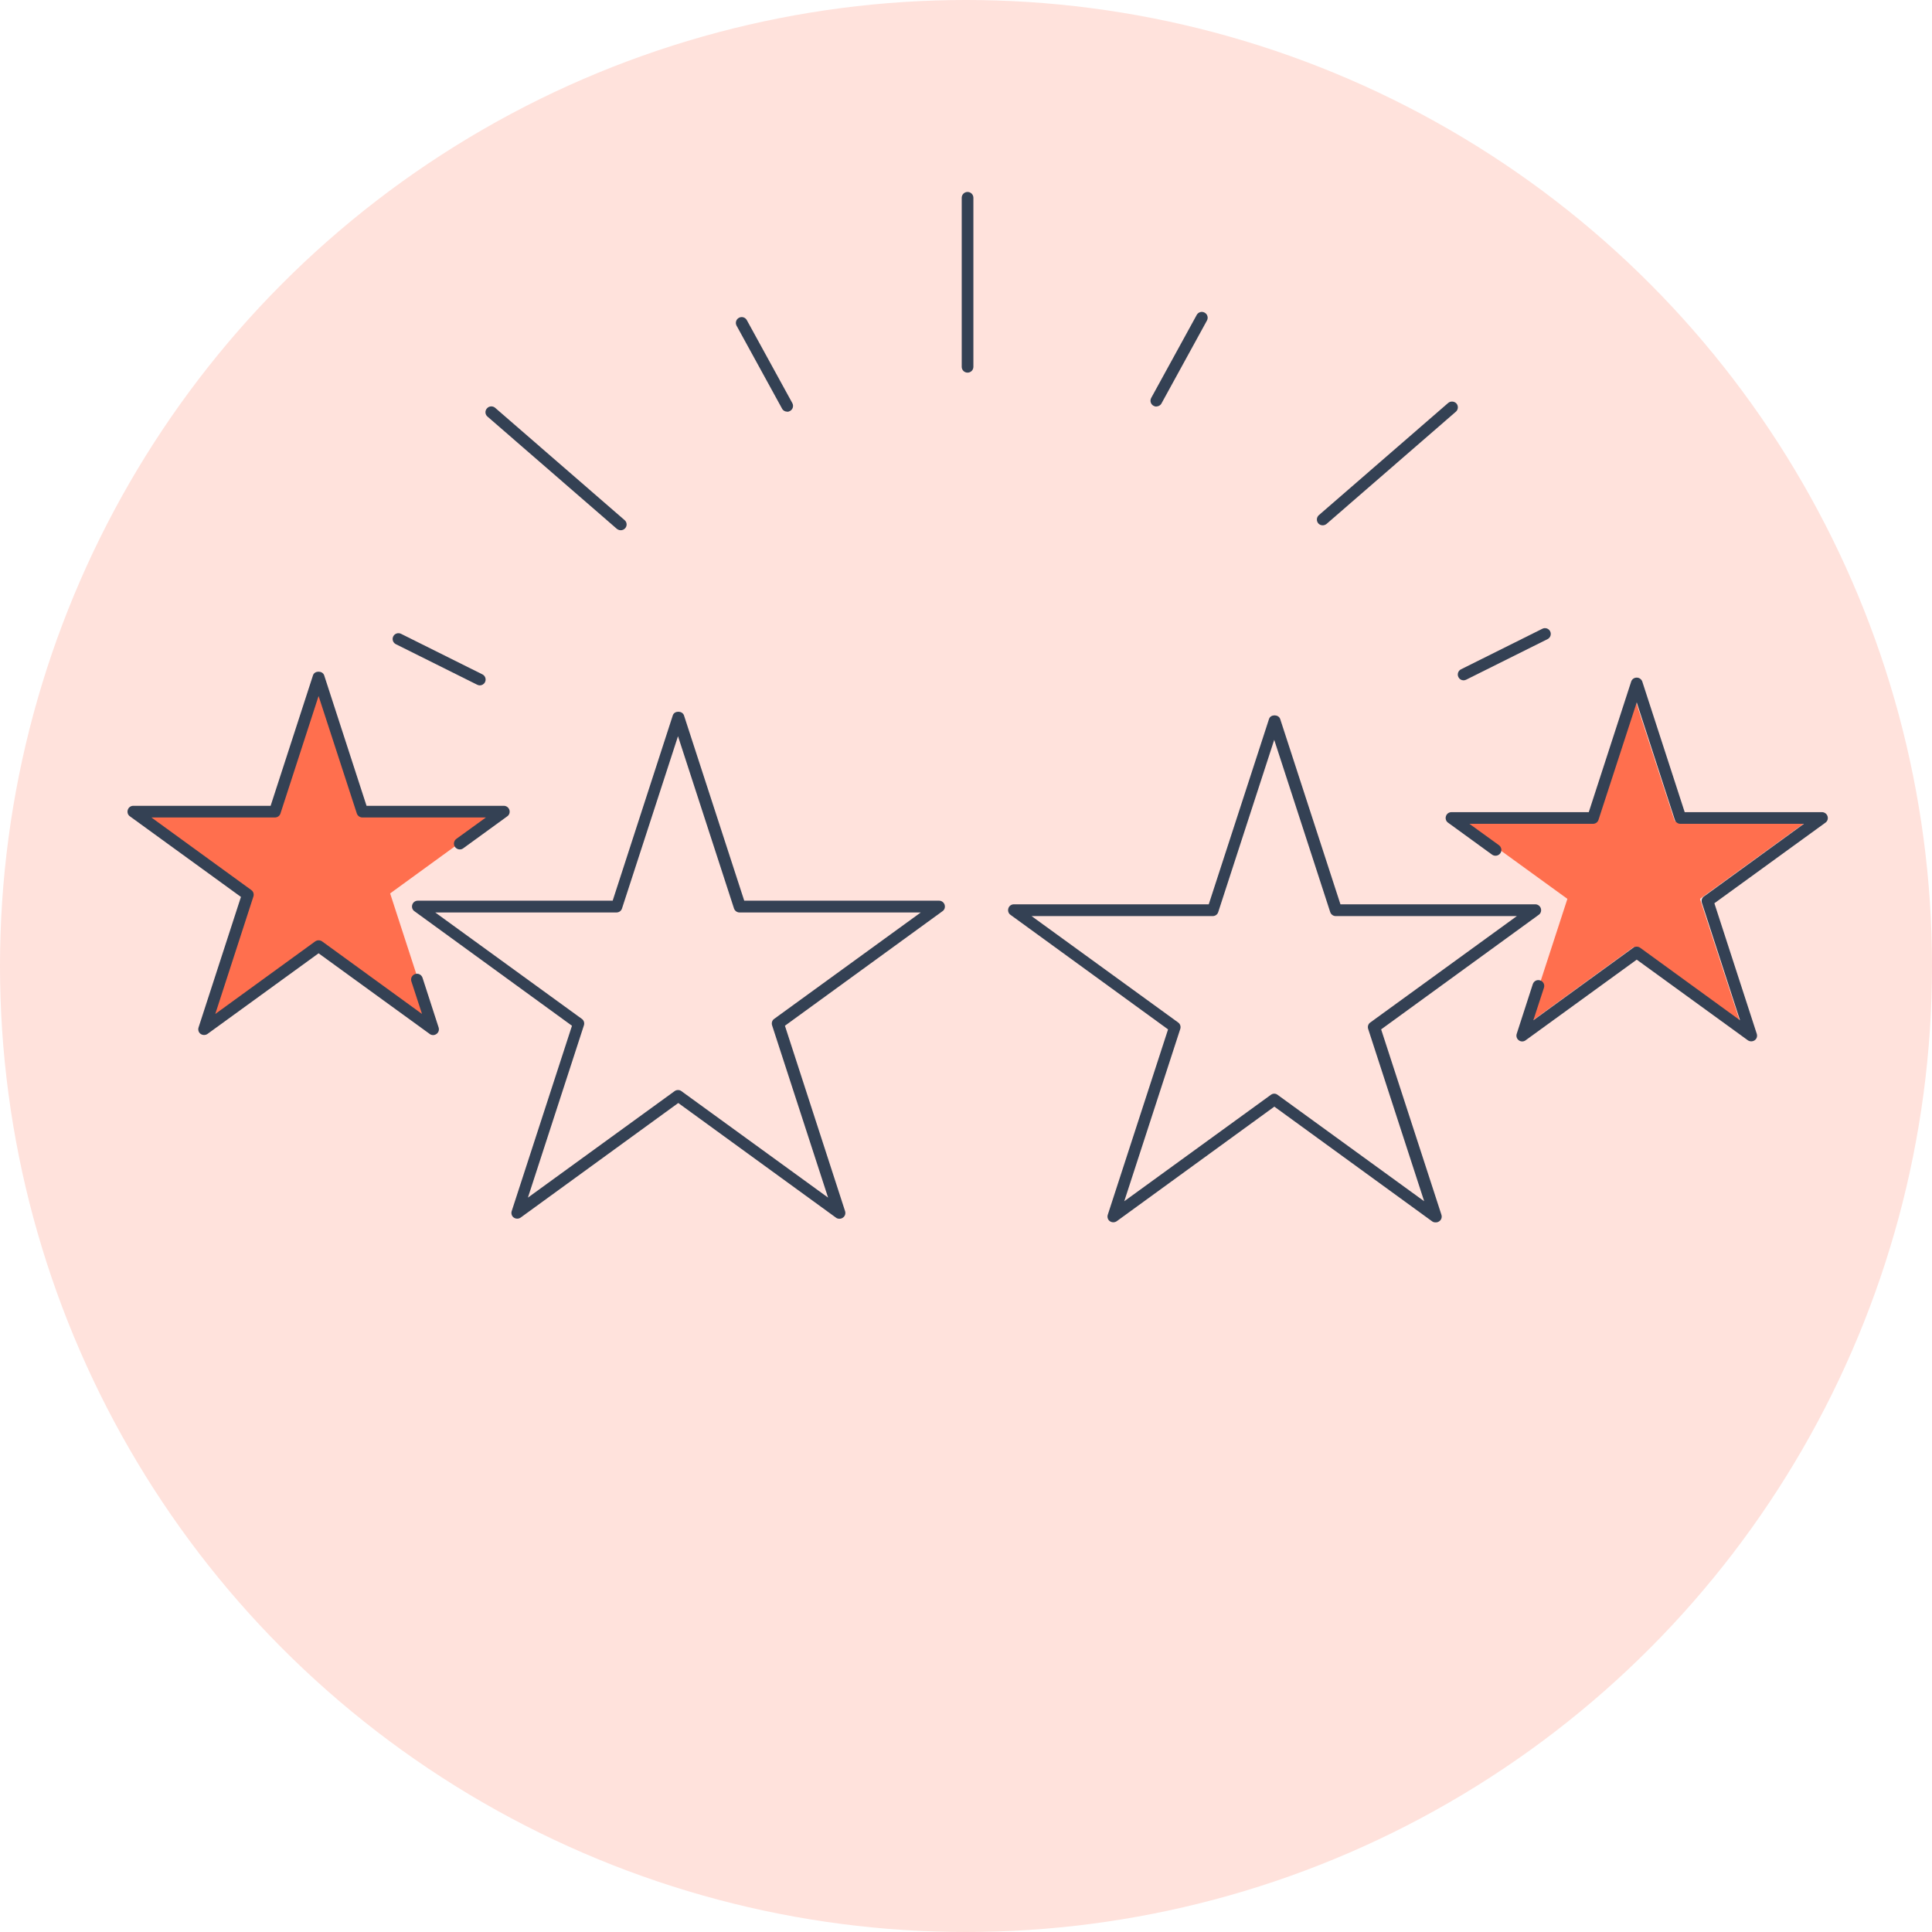 <?xml version="1.0" encoding="UTF-8"?> <svg xmlns="http://www.w3.org/2000/svg" id="Capa_2" viewBox="0 0 149.06 149.06"><defs><style>.cls-1{fill:#ffe2dc;}.cls-2{fill:#ff6f4e;}.cls-3{fill:#344154;}</style></defs><g id="Capa_1-2"><circle class="cls-1" cx="74.53" cy="74.53" r="74.53"></circle><polygon class="cls-2" points="24.83 52.7 28.09 62.73 38.63 62.73 30.1 68.93 33.36 78.96 24.83 72.76 16.29 78.96 19.55 68.93 11.02 62.73 21.57 62.73 24.83 52.7"></polygon><polygon class="cls-2" points="126.04 53.6 129.21 63.34 139.45 63.34 131.16 69.35 134.33 79.09 126.04 73.07 117.76 79.09 120.93 69.35 112.64 63.34 122.88 63.34 126.04 53.6"></polygon><path class="cls-3" d="M33.41,79.86c-.09,0-.19-.03-.26-.09l-8.57-6.22-8.57,6.22c-.16,.11-.37,.11-.53,0-.16-.11-.22-.32-.16-.5l3.27-10.07-8.57-6.22c-.16-.11-.22-.32-.16-.5,.06-.19,.23-.31,.43-.31h10.59l3.27-10.07c.12-.37,.73-.37,.86,0l3.27,10.07h10.59c.2,0,.37,.13,.43,.31,.06,.19,0,.39-.16,.5l-3.4,2.47c-.2,.15-.48,.1-.63-.1-.15-.2-.1-.48,.1-.63l2.28-1.65h-9.53c-.2,0-.37-.13-.43-.31l-2.95-9.06-2.94,9.06c-.06,.19-.23,.31-.43,.31H11.68l7.71,5.6c.16,.11,.22,.32,.16,.5l-2.94,9.06,7.71-5.6c.16-.11,.37-.11,.53,0l7.71,5.6-.82-2.51c-.08-.24,.05-.49,.29-.57,.24-.08,.49,.05,.57,.29l1.24,3.83c.06,.19,0,.39-.16,.5-.08,.06-.17,.09-.26,.09Z"></path><path class="cls-3" d="M117.44,80.35c-.09,0-.19-.03-.26-.09-.16-.11-.22-.32-.16-.5l1.24-3.83c.08-.24,.33-.37,.57-.29,.24,.08,.37,.33,.29,.57l-.82,2.51,7.71-5.6c.16-.11,.37-.11,.53,0l7.71,5.6-2.94-9.06c-.06-.19,0-.39,.16-.5l7.71-5.6h-9.53c-.2,0-.37-.13-.43-.31l-2.94-9.06-2.95,9.06c-.06,.19-.23,.31-.43,.31h-9.53l2.28,1.65c.2,.15,.25,.43,.1,.63-.15,.2-.43,.24-.63,.1l-3.4-2.47c-.16-.11-.22-.32-.16-.5,.06-.19,.23-.31,.43-.31h10.59l3.27-10.07c.06-.19,.23-.31,.43-.31h0c.2,0,.37,.13,.43,.31l3.27,10.07h10.59c.2,0,.37,.13,.43,.31,.06,.19,0,.39-.16,.5l-8.57,6.22,3.27,10.07c.06,.19,0,.39-.16,.5-.16,.11-.37,.11-.53,0l-8.57-6.22-8.57,6.22c-.08,.06-.17,.09-.26,.09Z"></path><path class="cls-3" d="M64.75,94.03c-.09,0-.19-.03-.26-.09l-12.16-8.84-12.16,8.84c-.16,.11-.37,.11-.53,0-.16-.11-.22-.32-.16-.5l4.65-14.3-12.16-8.84c-.16-.11-.22-.32-.16-.5,.06-.19,.23-.31,.43-.31h15.03l4.64-14.3c.12-.37,.73-.37,.86,0l4.65,14.3h15.03c.2,0,.37,.13,.43,.31,.06,.19,0,.39-.16,.5l-12.16,8.84,4.64,14.3c.06,.19,0,.39-.16,.5-.08,.06-.17,.09-.26,.09Zm-12.43-9.93c.09,0,.19,.03,.26,.09l11.31,8.21-4.32-13.29c-.06-.19,0-.39,.16-.5l11.31-8.21h-13.98c-.2,0-.37-.13-.43-.31l-4.32-13.29-4.32,13.29c-.06,.19-.23,.31-.43,.31h-13.98l11.31,8.21c.16,.11,.22,.32,.16,.5l-4.32,13.29,11.31-8.21c.08-.06,.17-.09,.26-.09Z"></path><path class="cls-3" d="M110.74,94.31c-.09,0-.19-.03-.26-.09l-12.16-8.84-12.16,8.84c-.16,.11-.37,.11-.53,0-.16-.11-.22-.32-.16-.5l4.65-14.3-12.16-8.84c-.16-.11-.22-.32-.16-.5,.06-.19,.23-.31,.43-.31h15.03l4.65-14.3c.12-.37,.73-.37,.86,0l4.65,14.3h15.03c.2,0,.37,.13,.43,.31,.06,.19,0,.39-.16,.5l-12.16,8.84,4.65,14.3c.06,.19,0,.39-.16,.5-.08,.06-.17,.09-.26,.09Zm-12.43-9.93c.09,0,.19,.03,.26,.09l11.31,8.21-4.32-13.29c-.06-.19,0-.39,.16-.5l11.31-8.21h-13.97c-.2,0-.37-.13-.43-.31l-4.32-13.29-4.32,13.29c-.06,.19-.23,.31-.43,.31h-13.97l11.31,8.21c.16,.11,.22,.32,.16,.5l-4.32,13.29,11.31-8.21c.08-.06,.17-.09,.26-.09Z"></path><path class="cls-3" d="M47.89,40.91c-.1,0-.21-.04-.3-.11l-9.98-8.66c-.19-.16-.21-.45-.04-.63,.16-.19,.45-.21,.64-.04l9.98,8.66c.19,.16,.21,.45,.04,.63-.09,.1-.21,.15-.34,.15Z"></path><path class="cls-3" d="M37.02,52.88c-.07,0-.14-.02-.2-.05l-6.28-3.13c-.22-.11-.31-.38-.2-.6,.11-.22,.38-.31,.6-.2l6.28,3.13c.22,.11,.31,.38,.2,.6-.08,.16-.24,.25-.4,.25Z"></path><path class="cls-3" d="M60.73,31.76c-.16,0-.31-.08-.39-.23l-3.51-6.4c-.12-.22-.04-.49,.18-.61,.22-.12,.49-.04,.61,.18l3.51,6.4c.12,.22,.04,.49-.18,.61-.07,.04-.14,.06-.22,.06Z"></path><path class="cls-3" d="M74.65,28.75c-.25,0-.45-.2-.45-.45V15.26c0-.25,.2-.45,.45-.45s.45,.2,.45,.45v13.04c0,.25-.2,.45-.45,.45Z"></path><path class="cls-3" d="M102.05,40.53c-.13,0-.25-.05-.34-.15-.16-.19-.14-.47,.04-.63l9.98-8.66c.19-.16,.47-.14,.64,.04,.16,.19,.14,.47-.04,.63l-9.98,8.66c-.09,.07-.19,.11-.3,.11Z"></path><path class="cls-3" d="M112.92,52.49c-.17,0-.32-.09-.4-.25-.11-.22-.02-.49,.2-.6l6.28-3.13c.22-.11,.49-.02,.6,.2,.11,.22,.02,.49-.2,.6l-6.28,3.13c-.07,.03-.13,.05-.2,.05Z"></path><path class="cls-3" d="M89.22,31.37c-.07,0-.15-.02-.22-.06-.22-.12-.3-.39-.18-.61l3.51-6.4c.12-.22,.39-.3,.61-.18,.22,.12,.3,.39,.18,.61l-3.51,6.4c-.08,.15-.24,.23-.39,.23Z"></path></g></svg> 